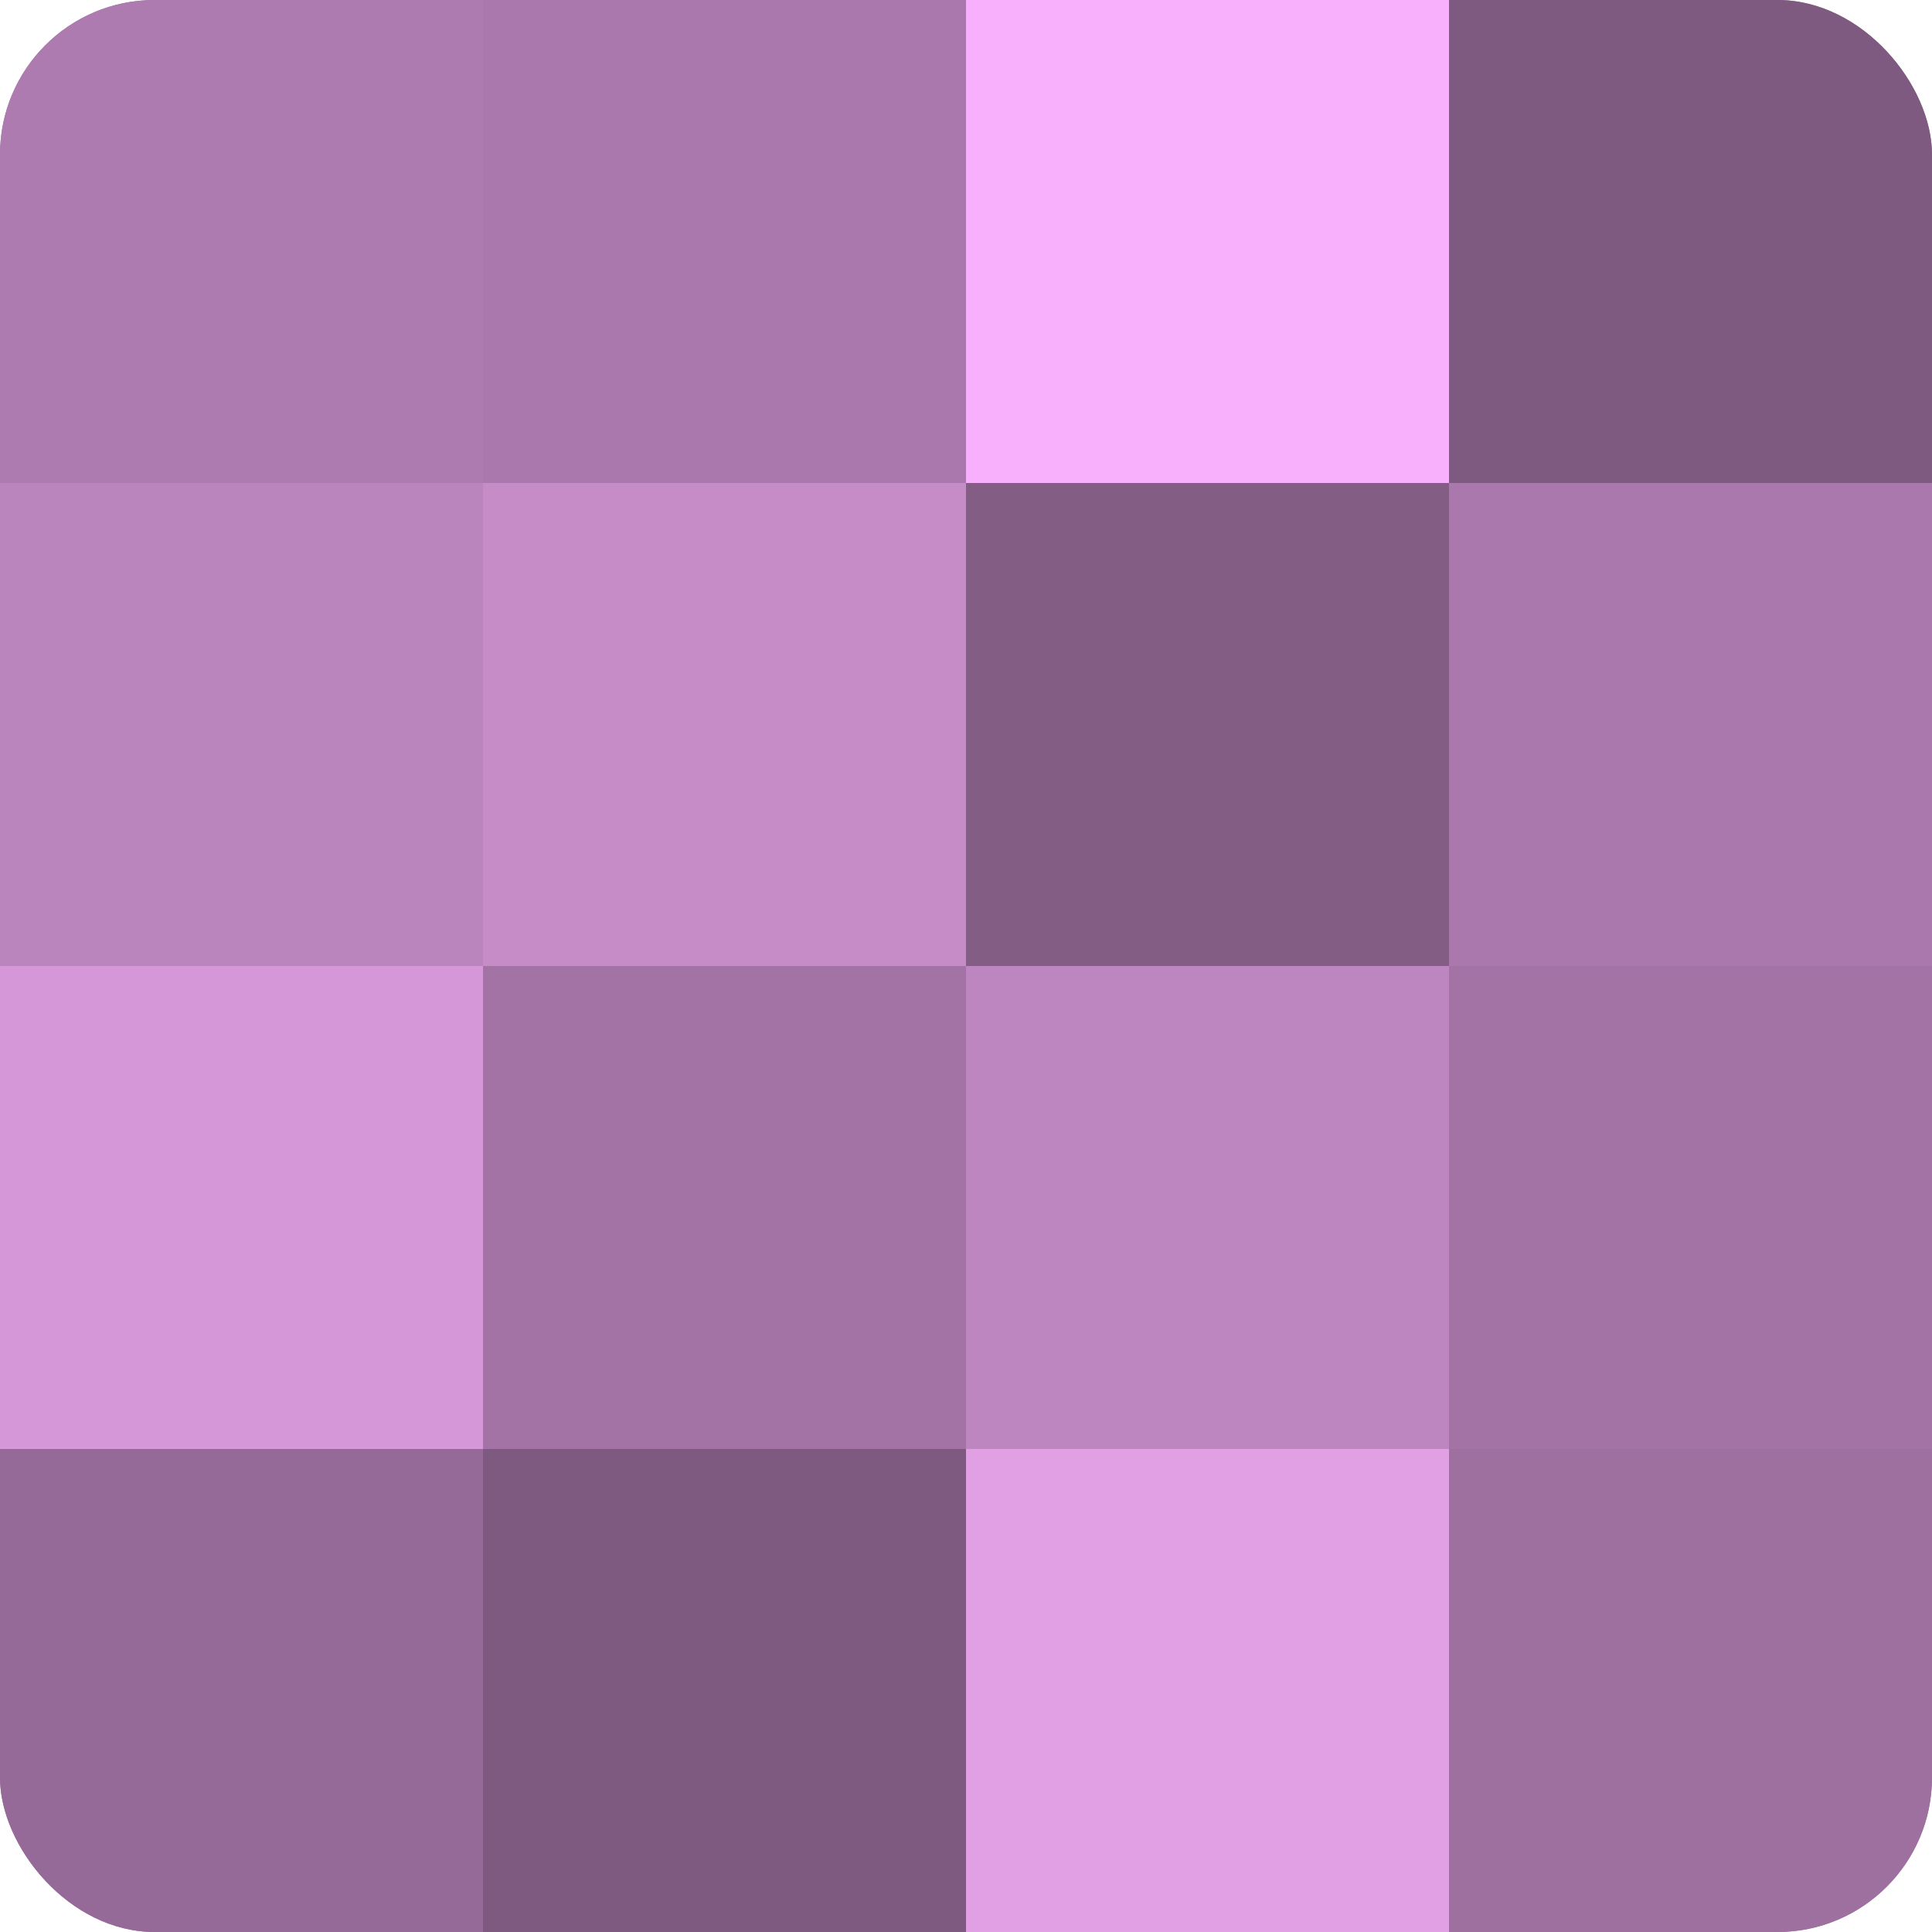 <?xml version="1.0" encoding="UTF-8"?>
<svg xmlns="http://www.w3.org/2000/svg" width="60" height="60" viewBox="0 0 100 100" preserveAspectRatio="xMidYMid meet"><defs><clipPath id="c" width="100" height="100"><rect width="100" height="100" rx="8" ry="8"/></clipPath></defs><g clip-path="url(#c)"><rect width="100" height="100" fill="#9e70a0"/><rect width="25" height="25" fill="#ae7bb0"/><rect y="25" width="25" height="25" fill="#ba84bc"/><rect y="50" width="25" height="25" fill="#d697d8"/><rect y="75" width="25" height="25" fill="#966a98"/><rect x="25" width="25" height="25" fill="#aa78ac"/><rect x="25" y="25" width="25" height="25" fill="#c68cc8"/><rect x="25" y="50" width="25" height="25" fill="#a273a4"/><rect x="25" y="75" width="25" height="25" fill="#7f5a80"/><rect x="50" width="25" height="25" fill="#f9b0fc"/><rect x="50" y="25" width="25" height="25" fill="#835d84"/><rect x="50" y="50" width="25" height="25" fill="#be86c0"/><rect x="50" y="75" width="25" height="25" fill="#e19fe4"/><rect x="75" width="25" height="25" fill="#7f5a80"/><rect x="75" y="25" width="25" height="25" fill="#aa78ac"/><rect x="75" y="50" width="25" height="25" fill="#a273a4"/><rect x="75" y="75" width="25" height="25" fill="#9e70a0"/></g></svg>
